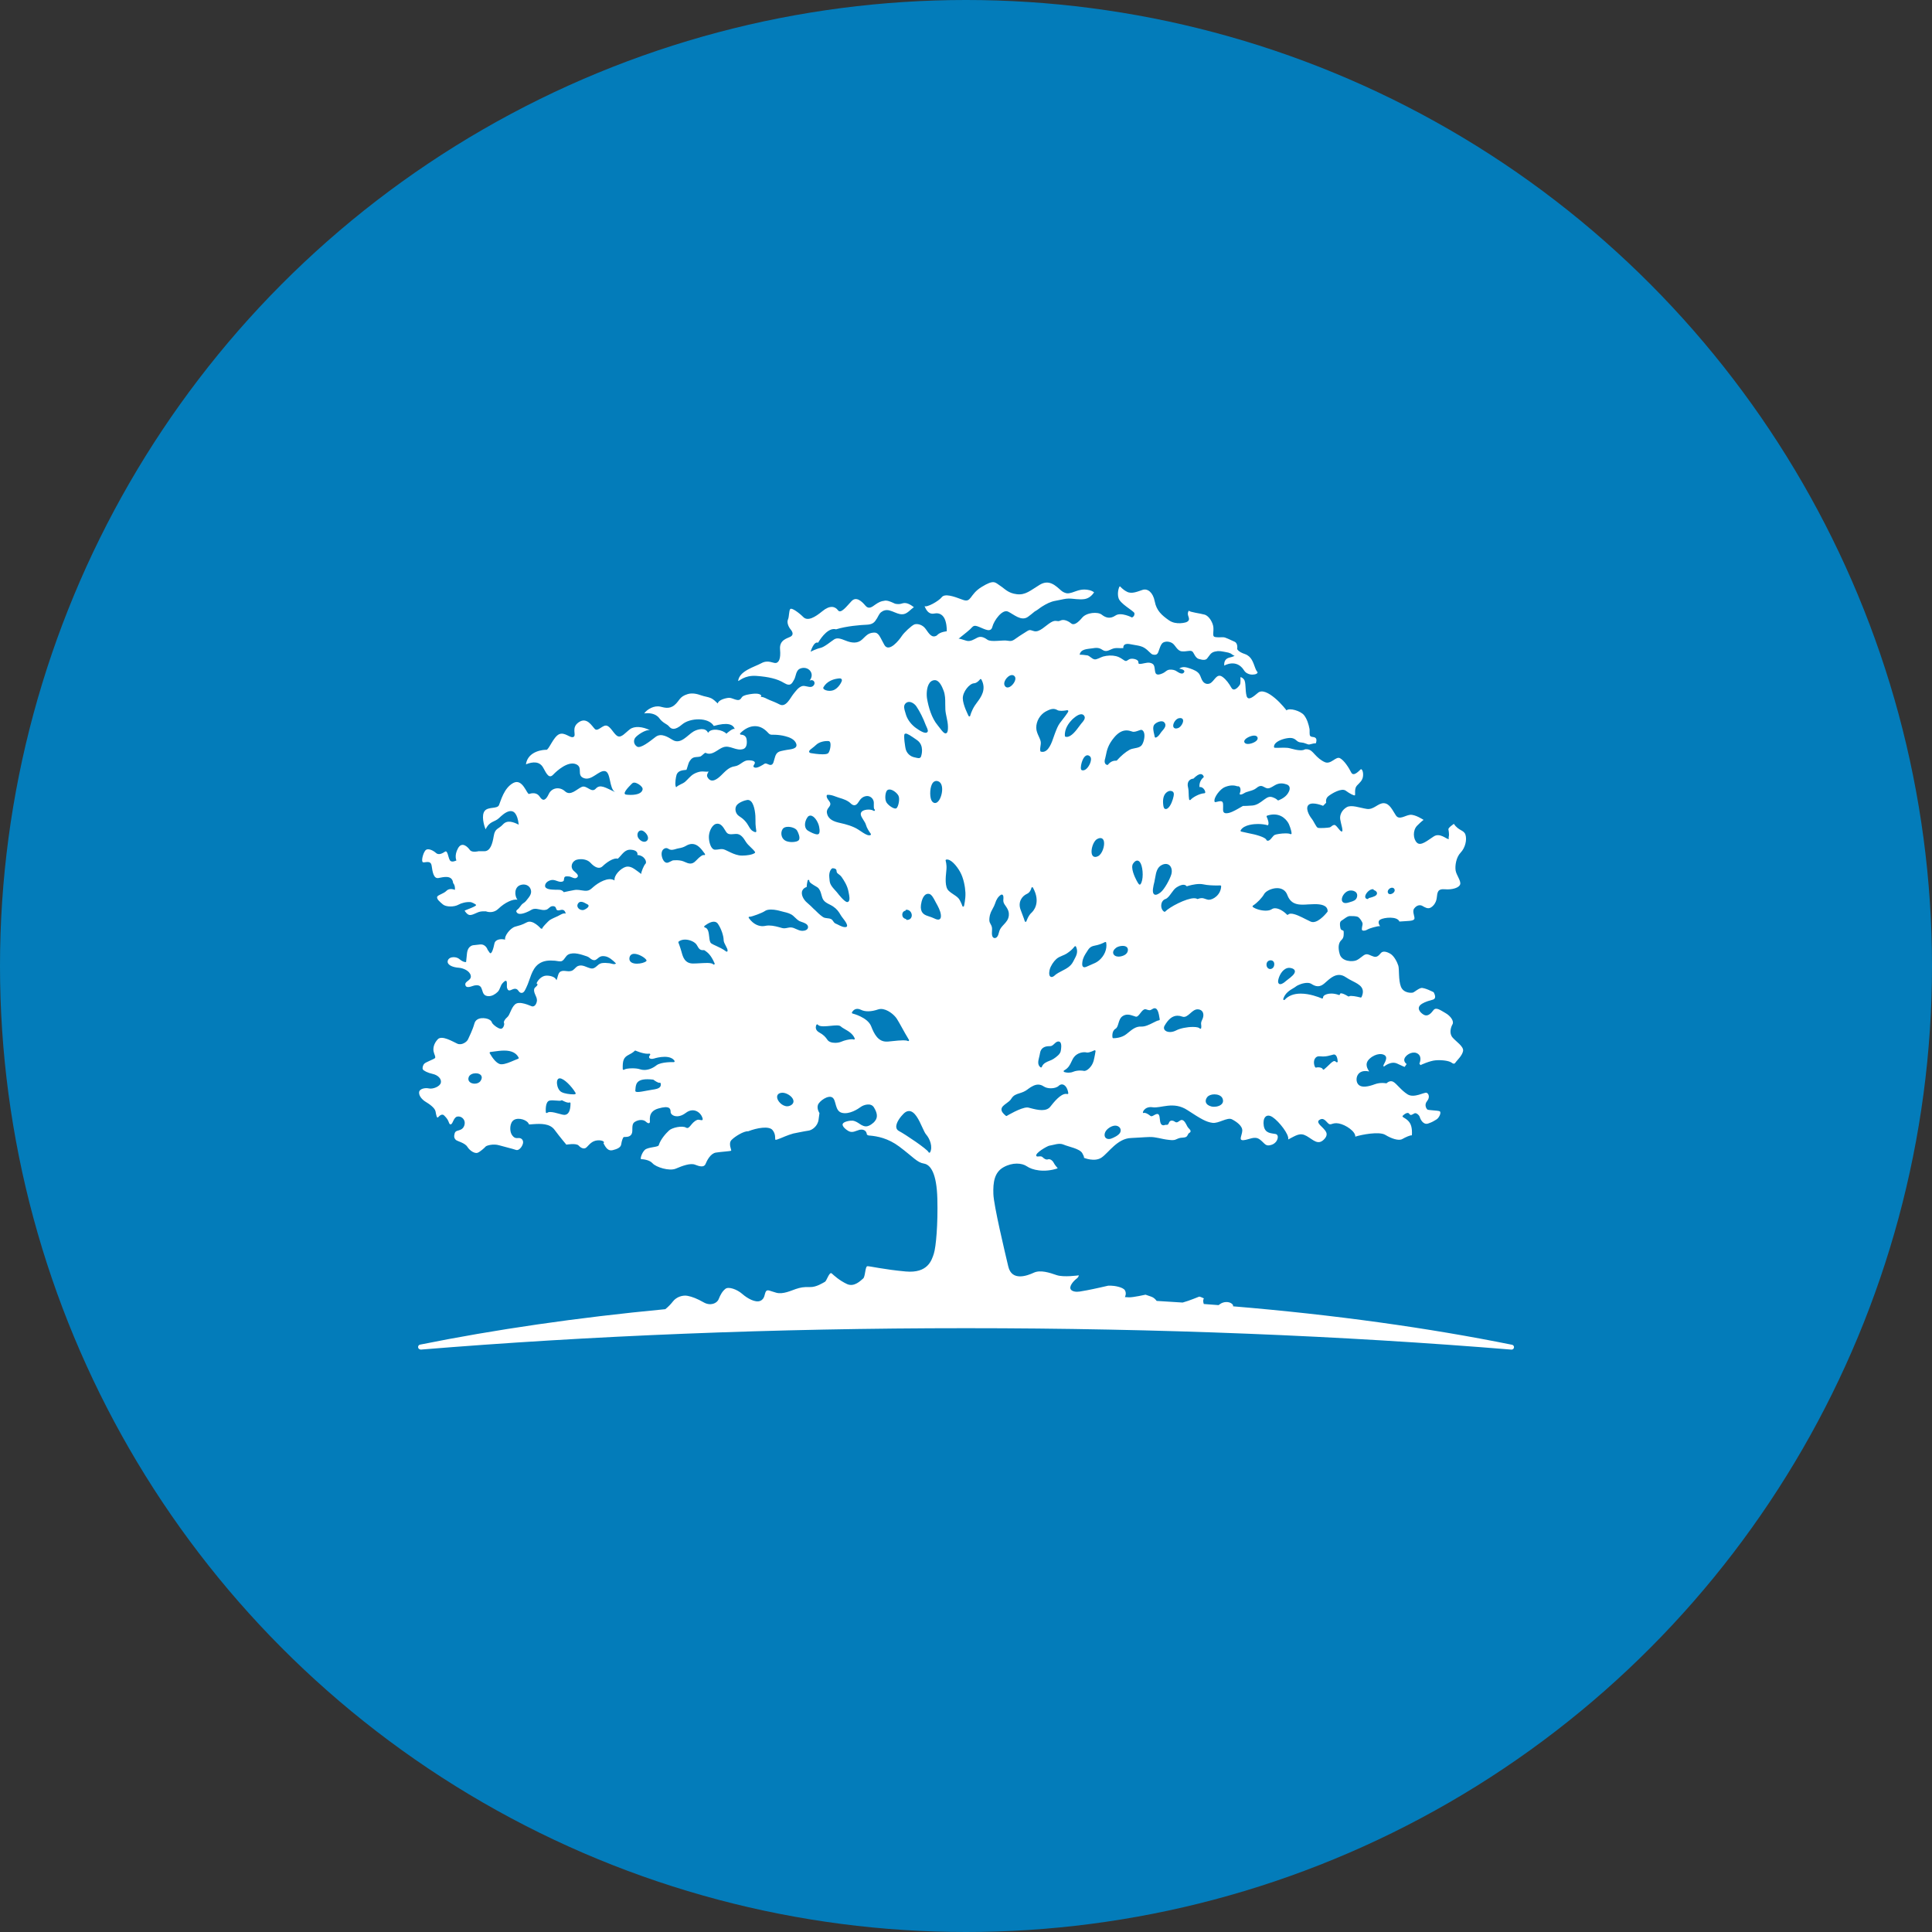 <?xml version="1.0" encoding="UTF-8"?>
<svg xmlns="http://www.w3.org/2000/svg" id="Layer_2" data-name="Layer 2" viewBox="0 0 675.9 675.9">
  <rect x="0" y="0" width="675.9" height="675.9" fill="#333333" stroke="none"/>
  <defs>
    <style>
      .cls-1 {
        fill: #037cba;
      }

      .cls-1, .cls-2 {
        stroke-width: 0px;
      }

      .cls-2 {
        fill: #fff;
      }
    </style>
  </defs>
  <g id="Layer_1-2" data-name="Layer 1">
    <g>
      <circle class="cls-1" cx="337.95" cy="337.95" r="337.95"></circle>
      <path class="cls-2" d="M147.09,472.15s.02,0,.03,0c.03,0,.05,0,.08,0,59.07-4.83,123.41-7.49,190.75-7.49s131.67,2.65,190.74,7.49c.04,0,.08,0,.12.01,0,0,0,0,0,0,.47,0,.86-.38.86-.86,0-.4-.27-.73-.64-.83-.03,0-.06-.01-.09-.02-29.26-5.91-62.15-10.49-97.55-13.44.08-.41-.14-.73-.69-1.08-.84-.54-2.61-.69-3.99.38-.12.1-.26.19-.41.28-1.72-.13-3.44-.27-5.16-.39-.48-1.43.05-1.96.05-1.96,0,0-1.38-.69-1.69-.61-.27.07-3.3,1.4-5.76,2.06-3.01-.2-6.04-.39-9.08-.57-.47-.62-1.07-1.21-1.9-1.49l-2-.69s-4.45,1-5.84.92l-1.38-.08s.69-1.23,0-2.38c-.69-1.15-3.84-1.61-4.84-1.61h-1s-5.3,1.23-7.45,1.61l-2.15.38s-2.38.54-3.38-.54c-1-1.08.92-3.15,1.84-3.84.92-.69.84-1.23.84-1.23,0,0-5.3.77-7.75-.08s-5.68-1.92-7.99-.84c-2.3,1.07-7.68,3.07-8.91-2.15-1.23-5.22-5.07-21.23-5.22-25.37-.15-4.15.38-7.6,3.53-9.37,3.15-1.77,6.45-1.54,8.22-.31,1.77,1.23,5.91,2.3,10.75.69-.15-.31-.92-1-1.38-1.92-.46-.92-1.38-1.46-2-1.23-.61.23-1.31-.15-1.92-.77s-1.83.07-2.15-.38c-.68-.98,3.85-3.52,4.49-3.62,1.62-.24,3.42-1.08,5.03-.38,1.77.77,5.61,1.38,6.53,2.99s.54,1.61.54,1.61c0,0,3.76,1.61,6.22-.08,2.46-1.69,5.53-6.68,10.29-6.83,2.16-.07,4.32-.29,6.48-.35,2.25-.06,4.3.74,6.51.97.99.1,1.87.29,2.8-.15.51-.24,1.03-.45,1.59-.54.57-.1,1.18-.03,1.72-.24.64-.25.65-.72,1.01-1.23.16-.23.48-.31.62-.51.37-.53-.26-1.04-.58-1.39-.41-.43-.57-.86-.85-1.38-.39-.74-1.12-1.93-2.09-1.33-.61.38-1.15,1-1.84.46-.49-.38-1.29-.61-1.8-.13-.35.33-.31.89-.77,1.15-.2.11-.53.03-.76.06-.25.04-.44.17-.72.16-2-.1-.5-4.44-2.41-3.92-.84.23-1.61,1.08-2.15.61-.54-.46-1.69-1.23-2.38-1-.69.23.23-2.46,3.15-2,2.92.46,7.29-2.23,12.21,1,4.91,3.22,6.6,4.15,8.75,4.45,2.15.31,5.22-2.07,6.83-1.23,1.61.84,3.69,2.3,3.61,3.99s-1.46,3.46.46,3.3c1.92-.15,3.84-1.61,5.68-.23,1.84,1.38,1.92,2.61,4.15,1.84,2.23-.77,2.76-3.46,1.38-3.76-1.38-.31-3.69-.08-4.15-2.84-.46-2.76.84-4.53,3.07-3.07,2.23,1.46,5.99,6.22,5.45,7.83,2.84-1.46,4.15-2.53,6.45-1.23,2.3,1.31,3.92,3.3,5.99,1.31,2.07-2,.46-3.23-.08-3.92s-2.69-2.15-1.46-2.99c1.23-.84,1.92-.08,2.99,1.07,1.08,1.15,1.38-.31,3.84.15,2.46.46,5.91,2.84,5.76,4.61,2.15-.69,8.37-1.92,10.52-.61,2.15,1.31,4.68,2.15,5.91,1.46,1.23-.69,2.76-1.38,3.38-1.31.15-2.69-.31-4.15-1.46-5.22-1.15-1.07-2.23-1.15-1.69-1.69.54-.54,1.77-1.38,2.23-.61.46.77,1.08.23,1.77-.15.69-.38,1.77.69,1.92,1.31.15.61,1.15,2.84,2.92,2.23,1.77-.61,1.84-.84,2.84-1.38,1-.54,1.92-2.61,1.15-2.92-.77-.31-3.99-.31-4.3-.61s-1.15-1.61-.08-2.92c1.07-1.31.61-2.61-.15-2.92-.77-.31-4.38,2-6.68.54-2.3-1.46-3.76-3.69-4.99-4.38-1.23-.69-2.38.54-2.38.54,0,0-2-.46-4.07.31-2.07.77-4.76,1.46-5.91-.08-1.15-1.54-.38-5.38,3.92-4.38-.38-.77-1.92-2.61.23-4.53,2.15-1.92,4.76-1.92,5.53-.84.77,1.08-.92,3.07-.77,3.38l.15.31s2.46-2.15,4.68-1.08c2.23,1.08,2.61,1.15,2.61,1.15l.69-1s-1.38-.92-.61-2.23c.77-1.31,3.07-2.46,4.61-1.31,1.54,1.15.46,3.38.46,3.38l.38.54s3.23-1.54,5.37-1.69c2.15-.15,4.61.15,5.53.84.92.69,1.15.23,1.54-.31.38-.54,2.15-2.15,2.46-3.76.31-1.61-2.46-3.3-3.69-4.76-1.23-1.46-.61-3.53,0-4.61s-.69-2.92-2.46-3.92c-1.77-1-3.3-2.23-4.22-1-.92,1.23-2.07,2.38-3.46,1.54-1.38-.84-2.69-2.53-.46-3.84,2.23-1.31,3.92-1.08,4.38-1.84s-.38-2.15-.38-2.15c0,0-3.38-1.77-4.45-1.46-1.08.31-2.15,1.31-2.69,1.54-.54.23-3.38.31-4.3-2-.92-2.3-.54-6.14-.92-7.37-.38-1.23-1.46-3.38-2.76-4.15s-2.61-1.07-3.3-.31c-.69.77-1.31,1.61-2.46,1.31-1.15-.31-2.07-1.07-2.99-.77s-1.92,1.54-3.22,2.07c-1.31.54-4.99.46-5.76-2.15-.77-2.61-.31-4.15.61-4.99.92-.84.77-2,.77-2.84s-.92-.23-1.15-1.31c-.23-1.08-.31-2.23.38-2.61.69-.38,2-1.61,2.92-1.61s2.23,0,2.84.31c.61.31,1.54,1.69,1.61,2.3.08.61-.54,2.07-.08,2.38.46.31,1.38,0,1.84-.31.46-.31,3.38-1.23,4.38-1.15,0,0-1.23-1.54.08-2.3s5.91-1.23,6.68.69c3.22-.23,4.61-.15,5.14-.77.54-.61-.84-2.61,0-3.76.84-1.15,2-1.46,2.92-.92.92.54,1.77,1,2.61.69.84-.31,2.15-1.54,2.38-3.46.23-1.92.23-3.3,2.84-3.07,2.61.23,5.07-.54,5.37-1.77.31-1.23-1.38-3.23-1.61-4.84-.23-1.61.15-4.53,1.77-6.22,1.61-1.69,2.23-4.45,1.69-6.22-.54-1.77-2.38-1.31-4.07-3.84-.77.61-1.61,1.08-1.92,1.84,0,0,.38,1.77.15,2.61-.23.85.38.85-.23.85s-2.92-2.23-4.99-.92c-2.07,1.31-4.53,3.53-5.91,2.23-1.38-1.3-1.54-4.38.08-5.99,1.61-1.61,2.23-2,2.23-2,0,0-2.99-2-4.76-1.77-1.77.23-3.76,1.92-4.91.23-1.15-1.69-2.15-4.22-4.22-4.3-2.07-.08-3.53,2.38-5.99,2-2.46-.38-5.37-1.54-6.99-.61-1.61.92-2.53,2.61-2.3,4.22.23,1.61,1.23,4.3.54,4.3s-1.84-2.38-2.61-2.3c-.77.08-1.07.69-1.54.84-.46.15-3.61.38-4.22.15-.61-.23-1.31-2.15-2.23-3.3-.92-1.15-2.3-3.84-.84-4.84,1.46-1,4.91.46,4.91.46l1.08-1.08s-.38-1.38.77-2.3c1.15-.92,4.61-2.99,6.07-1.92,1.46,1.08,2.99,1.84,3.22,1.61.23-.23-.31-2.3.69-3.38,1-1.07,2-1.77,2.15-3.38.15-1.61-.46-2.61-.84-2.3-.38.31-2.46,2.76-3.3,1.08-.84-1.69-2.46-4.22-3.92-4.99-1.46-.77-3.15,2.3-5.3,1.38-1.39-.6-2.56-1.65-3.57-2.76-.8-.87-1.39-1.62-2.67-1.76-.23-.02-.46-.01-.69.02-.36.23-.87.35-1.52.35-1.22,0-2.66-.4-3.44-.61l-.23-.06c-.61-.17-1.31-.24-2.26-.24-.4,0-.81.01-1.21.03-.65.02-1.3.04-1.93,0-.15,0-.27-.13-.28-.28-.02-.46.16-.9.55-1.31,1.13-1.19,3.74-1.85,5.12-1.85.24,0,.44.02.62.05.78.16,1.15.48,1.52.79.28.24.55.47,1.03.63.16.06.43.09.71.12.47.06.98.12,1.37.32.1.02.19.04.29.08.73.29.89.41,1.64.19.64-.19,1.17-.29,1.83-.33.19-.79.42-1.72-.51-2.07-.5-.19-1.27-.04-1.56-.58-.26-.49-.07-1.78-.18-2.36-.31-1.63-.87-3.48-1.91-4.8-1.15-1.46-5.07-2.69-6.14-1.69,0,0-1.77-2.38-4.07-4.3-2.3-1.92-4.53-2.99-5.91-1.84-1.38,1.15-3.45,3.07-3.99,1.08-.54-2-.15-4.84-.92-5.76-.77-.92-1.23-.77-1.23-.77,0,0,.08,1.92-.08,2.38-.15.46-2.07,3.07-3.07,1.31-.78-1.38-1.82-2.88-3.12-3.81-2.14-1.53-2.86,1.74-4.51,2.33-.9.32-1.76.02-2.33-.72-.58-.73-.72-1.69-1.2-2.48-.64-1.06-2.05-1.63-3.18-2.02-1.32-.46-2.69-.91-3.92,0,.52.06,2.23.43,1.69,1.28-.74,1.16-2.32-.26-3-.59-.76-.36-1.98-.49-2.74-.15-.46.21-.83.59-1.25.84-.57.34-1.7.84-2.38.66-.68-.17-.73-.87-.83-1.49-.12-.77-.11-1.8-.87-2.26-1.22-.73-2.44-.2-3.71,0-.21.03-.92.14-1.09-.03-.14-.15-.06-.7-.22-.93-.51-.72-2.23-.99-3.02-.63-.86.39-.98.99-1.96.33-.89-.6-1.62-1.12-2.71-1.39-1.48-.35-3.04-.26-4.5.12-.82.21-2.3,1.18-3.1.99-.91-.22-1.5-1.07-2.37-1.37-.24-.08-2.75-.35-2.78-.2.31-2.07,2.75-2.02,4.3-2.26,1.37-.21,2.35-.37,3.6.47,1.3.87,2.1.3,3.43-.26,1.4-.59,2.5-.17,3.93-.31-.06-1.64,1.44-1.59,2.65-1.33,1.52.33,3.38.41,4.71,1.23,1.61,1,2.23,2.23,3.07,2.38.84.15,1.46.08,1.84-.92.38-1,.85-2.84,1.69-3.3.84-.46,2.15-.46,3.22.23,1.07.69,1.69,2.69,3.3,2.84,1.61.15,2.61-.38,3.46-.08.84.31,1,2.3,2.53,2.76,1.54.46,2.38.38,2.84-.15.94-1.1,1.19-2.05,2.7-2.43.34-.08.7-.14,1.06-.18.64-.02,1.29.04,2.03.2.56.12,1.14.2,1.7.34.26.11.52.21.78.29.47.28,1.05.85,1.42.75-.3.24-.66.36-1.03.47-.5.14-1.03.24-1.45.45-1,.48-1.28,1.49-1.2,2.58,0,0,4.3-2.59,6.96,1.7.51.82,1.43,1.28,2.37,1.42.56.08,2.27.03,2.36-.78,0-.02-.33-.43-.38-.51-.18-.3-.32-.62-.44-.94-.79-2.1-1.3-4.11-3.64-4.94-.97-.34-1.99-.73-2.62-1.6-.04-.05-.06-.11-.09-.18.18-1-.04-2.19-.95-2.56-1.15-.46-3.07-1.54-3.92-1.54s-2.69.15-3.22-.23c-.54-.38-.08-1.77-.23-3.3s-1.46-3.92-3.07-4.38c-1.61-.46-5.07-.84-5.53-1.38-.77,1.23.08,2.07.08,2.92s-1.08,1.15-1.08,1.15c0,0-3.38,1.08-5.91-.69-2.53-1.77-4.38-3.38-4.99-6.6-.61-3.23-2.53-4.61-4.22-4.07-1.69.54-3.76,1.54-5.45.69-1.69-.84-2.3-1.84-2.53-1.92-.23-.08-1.08,2.23-.46,4.15.61,1.92,4.76,4.15,5.53,5.14.23,1.23-.84,1.61-.84,1.61,0,0-3.84-2-5.76-.69-1.92,1.31-3.46.77-4.84-.31-1.38-1.07-5.3-.77-6.83,1.08-1.54,1.84-2.92,2.76-3.84,2-.92-.77-2.53-1.61-3.76-1-1.23.61-1.46-.46-3.3.61s-4.07,3.69-5.99,3.07-1.38-.54-4.15,1.15c-2.76,1.69-3.07,2.61-4.91,2.23s-5.84.61-7.22-.38c-1.38-1-2.46-1.23-3.53-.69-1.07.54-2.38,1.46-3.76,1.07-1.38-.38-2.46-.84-2.76-.69s2.84-2.23,3.99-3.3c1.15-1.08,1.15-1.69,3.22-.84,2.07.84,4.07,2.07,4.61-.08.54-2.15,3.45-6.22,5.45-5.3,2,.92,4.61,3.53,6.99,1.84.74-.53,1.54-1.19,2.36-1.87.08-.05.15-.1.2-.12.85-.44,1.56-1.11,2.37-1.61,1.52-.94,2.98-1.73,4.75-2.02,1.23-.2,2.43-.54,3.66-.71,1.23-.17,2.41.04,3.64.14.96.08,1.91.12,2.84-.03,1.42-.23,2.54-1.17,3.31-2.35-.87-.72-2.29-.98-3.4-.98-.92,0-1.75.18-2.61.46-1.15.37-2.31.94-3.47.86-.65-.11-1.38-.39-2.07-.99-1.92-1.69-4.15-3.99-7.45-2-3.3,2-4.99,3.69-8.06,3.3-3.07-.38-4.07-1.84-5.84-2.99-1.77-1.15-2.07-2.23-6.45.46-4.38,2.69-3.46,5.68-6.68,4.45-3.22-1.23-6.22-2.23-7.29-.84-1.07,1.38-5.3,3.69-5.99,3.07.69,1.77,1.69,2.99,3.46,2.61,1.77-.38,3.22.54,3.84,2.53.61,2,.46,3.69.46,3.69,0,0-2.38.15-3.46,1.46-1.77,1.08-2.76-.69-3.92-2.3-1.15-1.61-3.07-1.92-3.99-1.54-.92.38-3.53,2.76-4.38,4.07-.84,1.31-4.45,5.91-6.07,3.07-1.61-2.84-1.92-4.45-3.76-4.3-1.84.15-2.38.84-3.99,2.38-1.61,1.54-3.76,1.23-5.68.46s-3.07-1.15-4.15-.46c-1.08.69-3.38,2.69-4.84,2.99-1.46.31-3.38,1.31-3.38,1.31,0,0,1.07-3.76,2.61-3.15,1.38-2.3,3.84-5.38,6.3-4.68,3.61-1.15,8.75-1.54,10.67-1.61,1.92-.08,2.69-.69,3.38-1.84.03-.04.05-.09.08-.14.06-.06.11-.12.15-.18.42-.69.8-1.71,1.46-2.22.85-.66,1.8-.9,2.87-.64.69.17,1.37.47,2.04.74,1.01.41,2,.79,3.12.54,1.3-.29,2.38-1.69,3.45-2.4-1.06-.8-2.44-1.72-3.83-1.38-.38.09-.74.24-1.13.28-.38.04-.81,0-1.19-.03-.49-.05-.87-.3-1.32-.49-.95-.4-2.01-.88-3.05-.59-.77.07-1.75.42-2.97,1.3-1.15.83-2.3,1.77-3.46.38-1.15-1.38-3.15-3.38-4.84-1.61-1.69,1.77-3.76,4.61-4.76,3.22-1-1.38-2.84-1.84-5.45.31-2.61,2.15-5.14,3.61-6.68,2.07-1.54-1.54-3.99-3.3-4.53-2.84-.54.46-.38,2.69-.84,3.69s.15,2.53.92,3.46c.77.92,1.08,1.92,0,2.53-1.08.61-3.99,1.08-3.69,4.45.31,3.38-.46,4.53-1.38,4.76s-2.76-1.23-5.14.08c-2.38,1.31-7.76,2.69-8.14,6.22.31.15,2.15-2.07,6.37-1.77,4.22.31,7.3,1,9.68,2.46s2.84,0,3.53-1.15c.69-1.15.54-3.3,2.22-3.91,2.73-1,5.22,1.75,3.19,4.24,1.67-.71,2.42,1.26.93,2.08-.93.5-2.49-.46-3.51-.16-1.34.4-2.24,1.74-3.09,2.79-1.07,1.32-2.58,4.81-4.81,3.64-1.18-.62-2.39-1.1-3.62-1.59-.93-.37-1.91-1.09-2.97-1.06.06-.09.09-.3.18-.44-.6-1.03-3.01-.65-4.01-.5-.7.1-1.45.27-2.12.56-.85.36-.76.95-1.4,1.33-1,.58-2.62-.68-3.79-.62-1.1.06-3.67.7-3.92,1.98-.67-.63-1.49-1.47-2.33-1.85-1.04-.47-2.32-.58-3.41-.98-1.51-.55-3.2-.93-4.78-.45-2.99.92-2.76,2.3-4.61,3.84-1.84,1.54-3.68.83-4.99.54-2.07-.46-4.53.84-5.61,2.38,1.61-.23,3.99-.08,5.3,1.69,1.31,1.77,2.61,1.92,3.38,2.84s1.92,1.61,4.61-.69c2.69-2.3,9.21-2.61,11.06.54,4.68-1.31,6.83-.69,7.37,1.23-.25-.89-2.8,1.27-2.96,1.49-1.16-1.37-5.37-2.19-6.42-.3-.8-2.03-3.68-1.31-5.1-.47-2.06,1.21-4.44,4.65-7.25,2.96-1.54-.92-3.99-2.61-5.99-1.08-2,1.54-5.3,4.22-6.53,3.38-1.23-.84-1.23-2.23-.61-3.07.61-.85,3.69-3.07,5.22-2.61-2.69-1.38-5.53-1.54-7.06-.38-1.54,1.15-2.92,2.99-4.22,2.46s-2.38-3.22-3.84-3.69-3.15,2.23-4.22,1.15c-1.07-1.07-2.76-4.3-5.61-2.38-2.84,1.92-.69,4.53-1.84,5.14-1.15.61-3.07-1.84-5.07-.92s-3.61,5.53-4.45,5.45c-.84-.08-6.45.31-7.14,5.07,2.46-1,4.84-1.08,6.07,1.23,1.23,2.3,2.07,3.84,3.46,2.38s5.14-4.76,7.91-3.69c2.76,1.07.08,3.92,2.84,4.91,2.76,1,5.22-2.84,7.37-2.46,2.15.38,1.38,6.22,3.61,7.37-3.46-1.61-5.3-2.92-6.83-1.23s-3.15-1.38-4.91-.61c-1.77.77-3.91,3.3-5.84,1.54-1.92-1.77-4.68-1.23-5.68.92-1,2.15-2,2.76-3.15,1-1.15-1.77-2.99-1.23-3.76-1-.77.23-2.23-5.61-5.53-3.84-3.3,1.77-4.38,6.37-4.99,7.76s-3.76.46-4.99,2c-1.23,1.54-.31,4.99.31,6.45,1.46-2.99,3.15-2.46,4.68-3.92,1.54-1.46,5.99-5.76,6.91,2.3-1.84-.92-3.99-1.77-5.53-.08-1.54,1.69-2.76,1.23-3.22,4.07-.46,2.84-1.23,5.3-3.3,5.3h-2.07s-2.23.61-2.99-.46c-.77-1.08-2.77-3.07-4.15-.54-1.38,2.53-.54,4.22-.54,4.22,0,0-1.69.92-2.3-.08-.61-1-.77-3.61-1.69-2.99-.92.61-2.23,1.31-3.15.46-.92-.84-2.92-1.92-3.76-.84-.84,1.07-1.46,3.76-.84,4.07.61.31,2.76-.92,3.07,1.23.31,2.15.69,4.61,2.38,4.3,1.69-.31,4.84-1.23,5.14,1.77.84.92.61,2.38.61,2.38,0,0-1.77-.84-2.92.31-1.15,1.15-3.22,1.46-3.3,2.23-.08.77.92,1.61,2,2.53,1.07.92,3.92,1,5.53.08.97-.55,2.71-1.02,4.26-.87.68.2,1.35.56,1.8.9.62.48-3.72,1.86-3.97,2.1,1.49,2.32,2.42,1.51,4.61.59.29-.12.57-.2.84-.26.66-.13,1.31-.12,1.98-.11,1.43.5,3.07.37,4.38-.89,2.3-2.23,5.22-3.53,6.68-3.15-1.08-1.46-1.15-4.38,1-5.14,1.45-.52,3.1-.05,3.64,1.49.59,1.67-.76,2.89-1.66,4.07-.42.55-1.08.8-1.51,1.28-.4.45-.6.86-1.03,1.32-.48.52-1.25.75-.59,1.51.87,1,3.27-.11,4.17-.54.56-.26,1.04-.66,1.6-.77.75-.14,1.31-.02,2.03.13.79.17,1.65.37,2.45.12.74-.23,1.19-1.05,1.9-1.2.46-.09,1.04-.07,1.33.35.26.38.16.87.67,1.04.55.18,1.2-.22,1.76-.15.66.09,1.05.71,1.11,1.35-.78-.41-2.05.55-2.75.86-.95.43-1.98.85-2.86,1.41-.34.22-3.03,2.92-2.57,3.05l-.54-.15s-2.76-3.23-4.84-2.15c-2.07,1.07-2.38,1-4.15,1.54-1.77.54-3.84,3.38-3.46,4.53-1.46-.38-3.45-.15-3.76,1.38-.31,1.54-1,4.15-1.69,3.15l-.69-1s-.61-2.07-2.69-1.84l-2.07.23s-2.15-.08-2.46,2.92l-.31,2.99s-.84.23-2.3-1c-1.46-1.23-4.3-.84-4.15,1.08.23,1.07,1.84,1.77,3.92,1.92,1.49.11,3.76,1.03,4.15,2.69.43,1.84-2.25,1.92-1.86,3.39.36,1.37,2.36.27,3.16.12,3.97-.75,1.54,3.7,4.98,3.74,1.14.01,2.29-.64,3.16-1.51.88-.89.89-2.12,1.66-2.98,2.17-2.44,1.37.83,1.6,1.59.55,1.84,1.66.27,2.84.31,1.22.04,1.13,1.41,2.23,1.45.93.03,1.37-1.27,1.71-1.95,1.31-2.64,1.73-6.33,4.29-8.18,1.71-1.24,3.68-1.3,5.72-1.13.88.07,1.84.4,2.44.09.95-.49,1.22-1.74,2.21-2.26,1.92-.99,4.7.04,6.6.68.75.25,1.13.89,1.86,1.17,1,.38,1.43-.18,2.13-.73.68-.54,1.23-.63,2.11-.53,1.49.16,2.99,1.5,3.98,2.54-.53.53-1.59,0-2.24-.08-.81-.09-2.01-.19-2.81-.02-1.55.32-2.05,2.16-3.76,1.82-1.45-.29-2.9-1.48-4.48-.83-.69.29-1.14,1.02-1.74,1.43-1.46.98-3.05-.2-4.37.51-.93.5-.96,2.2-1.43,3.05-.39-1.35-2.61-1.72-3.78-1.6-1.35.14-2.69,1.43-3.18,2.68,1.04.59-.66,1.25-.82,1.95-.32,1.44.98,2.58.96,3.98-.01.95-.72,2.54-1.92,2.05-.76-.31-2.12-.88-3.4-1.07h0c-.32-.05-.63-.07-.93-.05-.02,0-.05,0-.07,0-.07,0-.13.01-.19.02-.05,0-.1.01-.15.02-.05.01-.11.02-.16.03-.06.01-.12.03-.17.05-.04.01-.09.03-.13.05-.06.03-.13.06-.19.09-.03.02-.07.03-.1.05-.09.05-.18.12-.26.19-1.38,1.23-1.77,3.69-2.69,4.45s-1.38,1.69-1.15,2.07c.23.38-.23,2.15-1.23,2s-2.3-1.23-2.76-1.77c-.46-.54-.15-.85-1.23-1.46-1.08-.61-4.45-1.07-5.14,1.38-.69,2.46-1.84,4.61-2.23,5.53-.38.92-2.23,2.23-3.76,1.54-1.54-.69-5.38-3.07-6.83-1.54-1.46,1.54-1.69,3.22-1.46,4.3.23,1.07.84,1.92.46,2.3-.38.38-3.15,1.38-3.69,1.92-.54.54-.77,1.54-.54,2,.23.46,1.69,1.23,3.46,1.61,1.77.38,3.15,1.69,2.84,3.07-.31,1.38-2.84,2.3-4.15,2-1.31-.31-3.38.08-3.46,1.38-.08,1.31,1.15,2.61,2.3,3.3,1.15.69,3.22,2.07,3.46,3.38.23,1.31.46,2.53.92,2,.46-.54,1.38-1.31,2.07-.61.69.69,1.15,1.23,1.46,1.92.31.69.38,1.38,1,1.15.61-.23.92-2.53,2.23-2.69s2.23.77,2.46,1.69-.15,2.3-1.23,2.84c-1.07.54-1.92.31-2.23,1.38-.31,1.08-.15,1.69.38,2.23.54.54,3.15,1,4.07,2.46.92,1.46,2.69,2.46,3.61,2.07.92-.38,2.46-1.77,2.76-2.15s2.69-1.08,4.76-.46c2.07.61,4.53,1.15,5.84,1.61s2.61-1.77,2.53-2.76c-.08-1-.84-1.46-1.69-1.38-.84.08-1.54,0-2.3-1.23-.77-1.23-.77-4.22.84-5.14,1.61-.92,4.68,0,5.22,1.61.21-.01.44-.03.67-.04.27-.02.55-.04.83-.06,2.57-.18,5.75-.28,7.41,1.95,2,2.69,4.15,5.22,4.15,5.22,0,0,3.45-.61,4.3.31.84.92,1.77,1.23,2.46.85.69-.38,1.61-2.07,3.38-2.53,1.77-.46,3.61.23,2.84.84.84,1.69,1.69,2.84,3.23,2.46,1.54-.38,2.84-.92,2.99-2.07.15-1.15.61-2.46.92-2.53.31-.08,2,.23,2.69-1,.69-1.23-.31-3.38,1.15-4.3,1.46-.92,3.07-.77,3.76-.15.69.61,1.15.84,1.46.38.31-.46-1-3.76,3-4.91,3.99-1.15,4.3.08,4.3,1.23s2.38,2.53,5.3.31,5.53.08,5.91,2.07c.15,1-1.17.07-1.92.38-2.23.92-2.61,3.46-3.92,2.69s-4.84,0-5.91,1c-1.07,1-2.92,2.99-3.61,5.14-.08.77-3.84.61-4.91,1.69-1.08,1.07-1.69,3.22-1.23,3.22s2.84.15,3.99,1.46c1.15,1.31,5.84,2.84,8.14,1.84,2.3-1,5.14-2,6.68-1.38,1.54.61,3.15,1.07,3.69-.23.54-1.31,1.77-3.69,3.61-3.99,1.84-.31,5.22-.46,5.37-.69.15-.23-1.07-2.46.08-3.69,1.15-1.23,4.38-3.22,5.84-3.07,3.15-1.23,7.3-1.92,8.52-.46,1.23,1.46.84,2.99,1,3.38.15.38,3.38-1.23,4.84-1.69l1.46-.46s4.07-.84,5.3-1c1.23-.15,3.23-1.54,3.53-3.84l.31-2.3s-1-1.46-.54-2.84c.46-1.38,3.61-3.61,5.07-2.61,1.46,1,.77,4.76,3.38,5.37,2.61.61,5.6-1.38,6.53-2.07.92-.69,3.53-1.61,4.61.15,1.08,1.77,1.5,3.39.38,4.76-.11.13-.23.28-.36.43,0,0-.02.02-.03.03-.67.59-1.4,1.18-2.31,1.38-.96.2-1.87-.28-2.64-.81-.74-.51-1.6-1.06-2.52-1.14-.85-.08-3.09.3-3.43,1.12-.38.91,1.44,2.22,2.08,2.55,1.35.69,2.46-.11,3.75-.46.1-.03.2-.05.3-.06.81-.12,1.69.12,2.09.88.06.12.11.27.16.42-.02.34.15.59.57.69.16.06.32.08.5.07,2.6.23,6.38.89,10.35,3.87,4.9,3.68,6.21,5.55,8.59,5.93,2.38.38,4.48,3.47,4.71,12.3.23,8.83-.46,16.85-1.23,19.23-.77,2.38-2.15,6.91-9.83,6.22-7.68-.69-12.67-1.92-13.44-1.84-.77.08-.69,3.69-1.46,4.3-.77.61-3.07,3.15-5.68,1.92-2.61-1.23-4.45-2.92-5.3-3.69-.84-.77-1.77,2.61-2.38,2.92s-2.99,1.92-5.22,1.84-3.38.15-4.99.69-4.45,1.92-6.76,1.31c-2.3-.61-3.15-1.31-3.69-.46s-.31,2.61-2,3.3c-1.69.69-4.45-.84-6.3-2.46-1.84-1.61-4.76-2.61-5.84-1.77-1.08.84-1.77,2.07-2.38,3.61-.61,1.54-2.92,2.46-5.22,1.15-2.3-1.31-4.07-2-5.68-2.3-1.61-.31-3.84.31-5.14,2-.65.85-1.62,1.87-2.63,2.67-30.92,2.94-59.77,7.15-85.75,12.39-.03,0-.07.01-.1.02-.37.1-.64.43-.64.83,0,.47.38.86.86.86ZM485.91,311.07c.62-.64,1.54-.69,1.9-.06.14.26.16.56.03.84-.19.43-.68.81-1.2.93-.11.02-.21.04-.31.04h0c-.5,0-.82-.32-.84-.83,0-.31.14-.63.42-.92ZM477.6,313.7c0-.94,1.36-2.63,2.7-2.63.16,0,.3.13.3.3,0,.01,0,.02,0,.03.84.18,1.61,1.04.8,1.81-.45.44-1.97.87-2.62.98,0,.01,0,.02,0,.03,0,.17-.13.3-.3.3-.28,0-.5-.08-.65-.23-.15-.14-.23-.35-.23-.59h0ZM472.21,311.54c.97-.1,1.87.2,2.3.78.22.29.43.79.22,1.53-.32,1.13-1.34,1.42-2.23,1.68-.19.05-.38.11-.56.17-.45.15-.84.23-1.18.23-.8,0-1.29-.44-1.33-1.17-.06-1.27,1.27-3.05,2.78-3.21ZM382.54,371.29c-.45,1.73-2.25,3.55-3.35,3.35-.28-.05-.74-.12-1.32-.12-.63,0-1.56.08-2.46.45-.48.2-1.01.3-1.58.3-.85,0-1.5-.23-1.52-.24-.11-.04-.19-.14-.2-.26,0-.12.05-.23.16-.29,1.52-.82,2.06-1.96,2.57-3.06.28-.59.54-1.14.93-1.64,1.21-1.53,3.29-1.85,4.38-1.58.07.02.16.03.26.03.92,0,2.41-.76,2.43-.77.1-.05.22-.04.31.02.09.07.14.18.12.29,0,.02-.3,1.92-.71,3.51ZM369,341.25c-.43.37-.79.55-1.1.55-.23,0-.43-.1-.58-.29-.51-.66-.11-2.2-.07-2.37.32-1.19,1.29-2.71,2.3-3.63.61-.55,1.37-.87,2.11-1.18.53-.22,1.04-.43,1.49-.72,1.19-.77,2.1-1.58,2.78-2.48.06-.08.17-.13.27-.12.1.01.2.08.24.17.83,1.83.14,3.12-.67,4.61-.12.23-.25.46-.37.7-.83,1.61-2.35,2.39-3.81,3.14-.89.46-1.82.93-2.59,1.59ZM371.09,367.73c-.21,1.04-1.35,1.93-2.55,2.73-.41.27-.89.46-1.39.66-1.08.43-2.2.88-2.68,2.14-.03.09-.11.16-.2.18-.03,0-.05.01-.08.01-.07,0-.13-.02-.18-.06-1.13-.87-.81-2.2-.46-3.6.11-.44.22-.89.29-1.35.25-1.6,1.36-2.44,3.21-2.44.09,0,.19,0,.28,0h0c.65,0,1.07-.4,1.52-.83.41-.39.84-.79,1.4-.82.29.02.53.1.69.3.55.67.29,2.37.15,3.07ZM384.41,336.06c-.75.63-1.68,1.02-2.58,1.39-.44.18-.85.35-1.25.55-.53.27-.89.39-1.18.39h0c-.29,0-.47-.13-.56-.24-.24-.27-.29-.74-.18-1.6.19-1.47.87-2.51,1.59-3.61.11-.17.22-.34.33-.52.8-1.25,1.57-1.42,2.64-1.65.18-.04.38-.08.59-.13.91-.22,1.86-.59,2.76-1.06.08-.04.19-.05.27,0,.09.04.15.12.16.22.38,2.22-.61,4.62-2.6,6.28ZM391.87,396.23c-.48.98-2.38,1.86-3.17,2.12-.28.09-.54.13-.79.13-.56,0-1.01-.22-1.27-.63-.3-.48-.28-1.16.05-1.85.52-1.08,2.07-2.11,3.32-2.2.76-.06,1.48.28,1.83.84.29.47.31,1.04.04,1.6ZM420.56,356.79c-.44.85-.39,1.27-.33,1.76.04.3.08.65,0,1.1-.02.12-.11.22-.22.24-.12.03-.24-.02-.31-.11-.18-.25-.9-.51-2.37-.51-2.05,0-4.5.5-5.81,1.19-.73.38-1.49.59-2.21.59-.9,0-1.63-.33-1.95-.87-.23-.39-.21-.86.04-1.31,1.38-2.41,2.82-3.53,4.56-3.53.54,0,1.09.11,1.7.33.97.35,1.85-.37,2.76-1.18.77-.68,1.56-1.38,2.51-1.38,1.03,0,1.53.47,1.77.87.44.72.38,1.79-.15,2.81ZM427.61,386.01c-.58.88-1.92,1.19-2.89,1.19-.31,0-.61-.03-.86-.09-1.03-.24-1.73-.75-1.97-1.42-.14-.4-.18-1.06.46-1.88.46-.59,1.42-.96,2.51-.96s2.39.38,2.84,1.45c.34.8.14,1.37-.09,1.71ZM445.77,337.66c-.15.93-.83,1.35-1.4,1.35s-1.25-.47-1.29-1.49c-.02-.57.21-.94.41-1.14.53-.55,1.53-.57,2-.01.19.22.39.63.28,1.3ZM447.32,344.02c-.23-.3-.25-.8-.05-1.53.5-1.88,1.9-3.9,3.76-3.9.21,0,.43.03.64.08.8.19,1.23.52,1.33.99.21.99-1.27,2.12-2.46,3.02-.31.24-.59.45-.75.59-.26.24-1.17,1.03-1.89,1.03-.32,0-.5-.15-.6-.28ZM467.7,371.65c-.07,0-.16-.03-.22-.09-.24-.24-.45-.35-.66-.35-.5,0-1.12.6-1.91,1.37-.49.47-1.04,1.01-1.71,1.56-.05.04-.12.07-.19.07-.04,0-.07,0-.11-.02-.1-.04-.17-.13-.19-.23-.03-.2-.65-.57-1.52-.57-.26,0-.51.04-.75.1-.13.04-.27-.02-.34-.14-.44-.76-.62-2.06-.1-2.96.38-.65,1.01-.95,1.89-.84.32.04.64.06.96.06,1.2,0,2.21-.28,3.02-.51.21-.06.41-.11.59-.16.08-.02.16-.03.23-.03,1.08,0,1.25,1.86,1.28,2.34.01.03.02.06.02.1,0,.17-.12.31-.3.3ZM468.46,341.07c.8,0,1.61.28,2.4.83.76.52,1.57.93,2.36,1.34,2.35,1.2,4.56,2.32,3.12,5.56-.06.13-.21.21-.35.17-.02,0-2.06-.55-3.28-.55-.53,0-.65.11-.67.12-.1.1-.25.11-.37.04-1.17-.71-2.01-1.07-2.49-1.07-.26,0-.36.09-.41.34-.02.09-.07.16-.15.21-.08.04-.17.05-.25.02-.86-.32-1.76-.49-2.62-.49-1.15,0-2.16.31-2.64.81-.18.19-.27.4-.25.61,0,.1-.04.2-.13.26-.09.06-.19.07-.29.03-1.19-.51-4.29-1.69-7.38-1.69-2.42,0-4.3.72-5.61,2.15-.06.06-.14.1-.22.1-.05,0-.1-.01-.15-.04-.12-.07-.18-.21-.14-.35.63-2.04,2.25-3.01,3.44-3.71.36-.22.68-.4.9-.58.77-.63,2.62-1.33,4.05-1.33.59,0,1.06.12,1.42.34.64.41,1.42.84,2.3.84.77,0,1.52-.32,2.28-.99.17-.15.34-.3.51-.45,1.33-1.18,2.83-2.52,4.6-2.52ZM455.72,316.49h0c.65,0,1.35-.04,1.94-.09.92-.06,1.65-.09,2.27-.09,1.95,0,4.54.26,4.54,2.48,0,.07-.02.13-.06.18-.11.15-2.77,3.62-5.06,3.62h0c-.29,0-.57-.06-.82-.17-.49-.21-1.1-.52-1.74-.85-1.69-.86-3.79-1.93-5.16-1.93-.44,0-.76.11-.98.33-.06.06-.14.09-.21.09-.08,0-.16-.03-.21-.09-1.05-1.1-2.75-2.22-4.16-2.22-.44,0-.82.11-1.13.32-.52.35-1.24.52-2.15.52-1.77,0-3.71-.67-4.48-1.28-.08-.06-.12-.15-.11-.25s.06-.18.14-.24c1.45-.92,3.18-2.71,3.93-4.07.53-.96,2.58-2.04,4.53-2.04,1.72,0,2.99.85,3.56,2.38,1.11,2.99,3.24,3.4,5.37,3.4ZM451.86,291.52c0,.11-.05.22-.15.28-.1.06-.22.05-.32-.01-.11-.07-.48-.24-1.61-.24-1.51,0-3.34.3-3.85.55-.31.15-.63.55-.94.93-.46.56-.89,1.09-1.44,1.09-.12,0-.23-.03-.34-.08-.08-.04-.14-.1-.16-.19-.29-.96-3.9-1.94-6.11-2.33-.02,0-1.15-.23-2.71-.6-.09-.02-.17-.09-.2-.17-.04-.09-.03-.19.01-.27,1.16-2.05,4.91-2.21,6.03-2.21,1.28,0,2.51.16,3.5.46.56-.6-.12-2.36-.43-2.97-.04-.08-.04-.17,0-.25.03-.08.1-.14.18-.17.82-.27,1.62-.4,2.37-.4,3.75,0,5.23,3.37,5.24,3.41.03.08.84,1.93.92,3.16ZM435.37,259.04c.42-.87,2.27-1.7,3.4-1.7.82,0,1.09.41,1.17.66.07.2.09.53-.17.9-.56.78-2.14,1.37-3.18,1.37-.49,0-.85-.12-1.08-.35,0,0-.05-.06-.06-.07-.19-.23-.21-.52-.07-.82ZM428.52,275.35c1.64-.66,3.06-.74,4.37-.26.34-.09.67.04.87.34.31.47.31,1.31,0,2.03-.08.18-.09.32-.05.4.04.06.16.1.32.1.33,0,.76-.16,1.15-.42.52-.35,1.18-.54,1.88-.74.88-.25,1.78-.51,2.5-1.11.61-.51,1.09-.73,1.56-.73.44,0,.8.2,1.22.42.12.06.24.13.38.2.3.15.57.22.84.22.58,0,1.23-.34,2.23-.96.84-.52,1.63-.77,2.46-.77.72,0,1.39.19,1.9.36.66.22.9.65.99.97.24.88-.36,1.98-1,2.72-1.08,1.24-2.82,1.85-2.89,1.88-.12.04-.26,0-.34-.1,0,0-.43-.54-1.58-.94-1.06-.38-1.76-.21-3.08.78l-.23.17c-1.14.86-2.33,1.76-3.88,1.9-1.38.13-2.94.15-3.31.15l-1.5.86c-1.49.85-3.05,1.69-4.26,1.69-.06,0-.11,0-.17,0-1.07-.07-1.04-.89-1.01-1.83.01-.41.03-.88-.01-1.43-.07-.84-.47-.96-.9-.96-.37,0-.79.11-1.21.21-.18.05-.36.09-.53.12-.15.03-.31-.07-.35-.22-.33-1.42,1.99-4.4,3.62-5.05ZM415.96,273.16c.36-.45.92-.72,1.55-.76,1.09-1.08,1.9-1.58,2.54-1.58.34,0,.8.15,1.06.84.05.13,0,.27-.11.34-.07.05-1.55,1.15-1.38,3.35.08-.01.16-.02.24-.02.99,0,1.79,1.14,1.79,1.88,0,.16-.12.29-.28.3-1.93.13-4.23,1.55-4.84,2.29-.06.07-.14.11-.23.11-.03,0-.05,0-.08-.01-.11-.03-.2-.13-.22-.24-.12-.78-.13-1.4-.15-2-.02-.73-.03-1.43-.25-2.36-.25-1.09.05-1.76.35-2.13ZM415.15,310.08c.65-.21,2.67-.82,4.51-.82.5,0,.95.04,1.34.13,1.41.32,3.33.39,4.7.39.72,0,1.2-.02,1.2-.02.09,0,.17.03.23.09.06.06.09.14.09.22-.15,3.09-2.88,4.71-4.3,4.71-.11,0-.22,0-.31-.03-.34-.06-.64-.17-.93-.27-.41-.14-.8-.28-1.27-.28-.41,0-.86.1-1.36.3-.09.04-.19.03-.27-.03-.23-.15-.57-.23-1.02-.23-2.74,0-8.54,3.03-10.11,4.66-.06.06-.14.09-.22.09-.05,0-.1-.01-.15-.04-.71-.42-1.12-1.39-1.01-2.41.1-.99.64-1.74,1.44-2.01.78-.26,1.44-1.18,2.09-2.08.55-.77,1.13-1.57,1.81-2,1.72-1.08,2.9-1.19,3.56-.4ZM412.43,251.26c.83-.17,1.37.1,1.47.7.15.87-.81,2.41-1.72,2.74-.3.11-.56.16-.79.16,0,0-.07,0-.07,0-.52-.03-.85-.36-.88-.88-.07-.98.9-2.5,1.99-2.72ZM409.85,276.74c1.01.28.83,1.22.72,1.84-.2,1.06-.96,3.45-2.08,4.22-.06.04-.11.07-.17.11-.17.09-.32.13-.47.13-.69,0-.81-.86-.87-1.27-.26-1.88,0-3.29.78-4.21.59-.69,1.39-1.01,2.09-.81ZM403.69,253.71c.4-.7,1.68-1.37,2.63-1.37.42,0,.76.13.99.37,1,1.05-.04,2.23-.66,2.94-.14.16-.27.31-.37.44-.09.12-.18.26-.28.39-.42.61-.9,1.31-1.63,1.55-.03,0-.06.01-.09.01-.05,0-.11-.01-.16-.04-.07-.05-.12-.12-.14-.21-.04-.24-.11-.52-.18-.84-.26-1.08-.57-2.41-.1-3.25ZM403.89,308.3c.1-.42.18-.86.26-1.33.29-1.68.62-3.59,2.4-4.41,1.19-.55,2.25-.36,2.87.47.53.71.67,1.82.35,2.9-.49,1.67-2.4,5.21-3.75,6.26-.73.56-1.3.84-1.73.84-.28,0-.52-.11-.68-.32-.57-.73-.19-2.49.29-4.39ZM400.98,353.13c.55.18.88.29,1.16.29.3,0,.59-.12,1.18-.5.21-.13.42-.2.63-.2,1.01,0,1.42,1.49,1.78,3.89.01.08,0,.16-.06.22-.05.06-.12.11-.2.12-.51.06-1.27.44-2.06.85-1.31.66-2.8,1.41-4.19,1.34-1.8-.09-3.07.94-4.55,2.15-.2.17-.41.33-.62.5-1.69,1.35-4.05,1.42-4.51,1.42h-.05c-.14,0-.26-.11-.29-.25-.02-.09-.37-2.22,1.09-3.08.53-.31.76-1.07.99-1.86.27-.9.57-1.92,1.41-2.5.55-.38,1.14-.56,1.79-.56.77,0,1.53.26,2.27.51.19.06.37.13.56.19.57.18,1.12-.53,1.66-1.24.53-.69,1.04-1.35,1.7-1.35.1,0,.2.02.3.05ZM390.49,331.56c.5-.38,1.46-.65,2.28-.65.66,0,1.17.17,1.48.49.24.25.36.57.34.97-.04,1.12-1.01,1.95-2.61,2.24-.21.04-.43.06-.63.06h0c-.94,0-1.65-.4-1.87-1.05-.22-.66.14-1.41,1-2.06ZM396.42,302.11c.48-.7.95-1.04,1.43-1.04.34,0,.82.18,1.23,1.03.88,1.84.98,5.91-.1,7.26-.06.07-.15.12-.25.12-.14,0-.35,0-1.14-1.5-.53-1.01-2.18-4.4-1.18-5.86ZM386.62,265.42c.11-.38.19-.79.28-1.23.32-1.61.72-3.62,2.88-6.19,1.39-1.66,2.8-2.47,4.31-2.47.77,0,1.4.21,1.91.37l.18.06c.58.18,1.45-.11,2.09-.35.57-.22.99-.36,1.27-.21.44.24.72.75.81,1.46.17,1.36-.4,3.38-1.14,4.07-.56.52-1.36.68-2.21.84-.65.13-1.32.26-1.86.56-1.38.76-2.97,2.1-4.39,3.69-.06.07-.16.1-.24.1-1.81-.12-2.83,1.34-2.84,1.36-.06.08-.15.13-.25.13,0,0-.01,0-.02,0-.04,0-.45-.04-.72-.43-.28-.4-.3-.99-.07-1.77ZM383.79,293.56c1.23-.7,2.13-.37,2.4.74.37,1.57-.58,4.5-2.04,5.23-.36.18-.69.27-.98.27h0c-.6,0-1.03-.38-1.21-1.06-.39-1.49.49-4.41,1.83-5.18ZM380.44,264.23c.3,0,.6.13.89.39.65.61.25,1.87.05,2.38-.48,1.21-1.46,2.51-2.51,2.51h0c-.12,0-.25-.02-.37-.06-.23-.07-.51-.32-.31-1.59.23-1.46,1.01-3.63,2.25-3.63ZM374.96,251.86c.2-.2,1.99-1.99,3.32-1.99.52,0,.91.27,1.14.77.35.79-.45,1.71-.98,2.31-.08.09-.16.18-.21.25-.17.21-.38.49-.61.81-1.11,1.51-2.79,3.79-4.42,3.79h0c-.15,0-.29-.02-.43-.05-.12-.03-.21-.14-.22-.26-.22-2.52,1.42-4.6,2.42-5.62ZM365.92,248.88c1.85-1.01,2.86-1.12,4.04-.44.28.16.74.24,1.35.24.98,0,2.01-.22,2.02-.22.13-.03.31.05.37.17.12.24.18.36-2.45,3.74-.21.27-.36.47-.43.55-.74,1.01-1.21,2.25-1.67,3.45l-.21.56c-.09.23-.19.52-.3.85-.67,1.97-1.78,5.26-3.92,5.26-.18,0-.37-.02-.55-.07-.11-.03-.2-.12-.22-.24-.11-.68-.02-1.25.07-1.79.1-.63.2-1.23-.05-1.96-.15-.46-.36-.91-.56-1.35-.43-.94-.87-1.91-.88-3.03-.03-2.3,1.33-4.61,3.39-5.74ZM359.24,312.74c1.33-.61,1.58-2.08,1.59-2.1.02-.13.12-.23.24-.25.13-.02.25.04.31.15,2.92,5.33.04,8.3-.57,8.83-1.06.94-1.73,2.92-1.73,2.94-.04.12-.16.2-.28.2h0c-.13,0-.24-.09-.28-.21,0-.01-.39-1.28-1.43-3.93-1.07-2.71.37-4.83,2.16-5.65ZM359.54,381.07c1.46-1.11,2.63-1.63,3.66-1.63.68,0,1.3.21,1.98.66.6.4,1.49.63,2.47.63,1.15,0,2.18-.32,2.74-.86.35-.33.72-.5,1.12-.5,1.05,0,1.97,1.25,2.21,2.99.01.03.02.07.02.11,0,.15-.12.27-.27.27h-.01s-.05,0-.07,0c-.15-.04-.31-.06-.47-.06-1.96,0-4.34,3.04-5.49,4.5-.62.79-1.61,1.18-2.96,1.18s-2.89-.4-4.09-.72c-.21-.05-.4-.11-.58-.15-.12-.03-.27-.05-.43-.05-2.27,0-7.1,2.92-7.15,2.95-.04.03-.09.04-.14.04-.06,0-.12-.02-.17-.06-1.08-.86-1.57-1.58-1.55-2.27.02-.87.84-1.46,1.7-2.09.65-.47,1.33-.96,1.71-1.59.77-1.28,1.75-1.59,2.9-1.95.86-.27,1.83-.58,2.87-1.38ZM351.81,237.71c.5-.77,1.38-1.54,2.23-1.54.38,0,.71.16.96.47.33.42.31,1.06-.05,1.82-.49,1.01-1.54,2.05-2.45,2.05-.33,0-.61-.13-.83-.38-.09-.11-.17-.24-.24-.38-.24-.54-.1-1.28.38-2.02ZM346.38,319.98c.18-.76.56-1.45.93-2.13.31-.57.63-1.16.82-1.77.43-1.41,1.08-2.39,1.98-3,.26-.18.54-.15.71.04.26.28.26.86.19,1.72,0,.08-.01.13-.01.16,0,.78.32,1.24.74,1.84.12.18.25.36.38.56.58.91.92,1.7.82,2.82-.12,1.47-.97,2.39-1.8,3.27-.61.66-1.18,1.28-1.48,2.11-.07.2-.13.42-.19.64-.12.46-.25.94-.51,1.34-.24.38-.6.6-.96.6-.44,0-.78-.32-.9-.87-.12-.53-.09-1.06-.06-1.58.04-.69.07-1.35-.24-1.97-.08-.15-.15-.29-.22-.42-.24-.42-.46-.82-.47-1.47,0-.76.15-1.51.24-1.89ZM168.12,378.15c-.4.61-1.18.97-2.08.97-.16,0-.32-.01-.47-.04-.69-.1-1.25-.43-1.52-.9-.16-.28-.31-.74-.07-1.37.34-.92,1.48-1.33,2.46-1.33s1.66.34,1.96.9c.18.34.29.93-.27,1.76ZM181.27,370.4c-.4.14-.91.36-1.45.59-1.39.6-3.11,1.34-4.35,1.34-.07,0-.13,0-.19,0-1.49-.1-2.97-2.15-3.95-3.85-.05-.09-.05-.19,0-.29.05-.09.13-.15.24-.16.4-.04.84-.1,1.31-.17,1.09-.15,2.32-.32,3.52-.32,2.54,0,4.19.8,5.04,2.45.04.08.04.17.01.25-.03.08-.1.14-.18.17ZM197.39,390.03c-.19,0-.4-.03-.62-.08-.33-.08-.72-.18-1.13-.3-1.05-.29-2.24-.62-3.15-.62-.48,0-.83.1-1.03.28-.08.08-.2.1-.31.06-.11-.04-.18-.14-.19-.25-.03-.38-.29-3.72,1.3-4.08.6-.14,1.53-.08,2.38-.01.39.03.77.07,1.08.07.46,0,.58-.08.6-.1.1-.1.25-.11.36-.05.39.23,1.55.81,2.2.81.14,0,.21-.03.25-.05.09-.06.21-.06.3,0,.1.05.16.15.16.26,0,2.7-.74,4.07-2.2,4.07ZM201.19,382.8c-.13.04-.35.05-.66.05-1.08,0-3.08-.22-4.15-.83-.91-.52-1.42-1.82-1.52-2.88-.07-.79.07-1.4.4-1.69.15-.13.34-.2.57-.2,1.42,0,4.14,2.74,5.53,5.1.05.08.05.18.02.26-.03.09-.11.15-.2.18ZM340.74,239.05c1.14-.06,2.09-1.35,2.1-1.37.06-.08.16-.13.26-.12.1,0,.19.07.24.16,1.86,3.49-.13,6.16-1.58,8.1-.29.38-.55.74-.76,1.07-1.19,1.88-1.58,3.52-1.58,3.53-.03.12-.13.21-.25.23-.01,0-.03,0-.04,0-.11,0-.21-.06-.26-.16-.08-.16-2.04-3.91-2.04-6.22s2.37-5.14,3.91-5.22ZM335.88,305.02c1.23,2.17,1.78,5.28,1.87,7.28.1,2.15-.48,4.56-.5,4.66-.03.13-.15.23-.29.23-.11.02-.26-.09-.29-.23,0-.01-.16-.64-.91-2.06-.44-.84-1.2-1.34-2.09-1.93-.6-.4-1.23-.81-1.82-1.38-1.36-1.31-1.02-4.69-.81-6.71.03-.28.05-.53.07-.75.14-1.67-.28-3.01-.28-3.02-.03-.08-.02-.17.03-.25.04-.07.12-.13.2-.14,1.58-.28,3.63,2.18,4.82,4.29ZM325.21,238.9c.43-.56.97-.88,1.63-.95,1.79-.18,2.82,2.49,3.25,3.61.61,1.59.6,3.1.6,4.69,0,.65,0,1.33.04,2.01.06.91.25,1.82.44,2.7.22,1.05.45,2.14.47,3.27.02,1.19-.1,1.85-.4,2.15-.12.12-.27.19-.44.19-.55,0-1.12-.7-2-1.86-.24-.32-.49-.64-.72-.92-2.21-2.62-3.25-6.49-3.74-9.27-.25-1.4-.23-4.16.88-5.62ZM328.51,279.99c-.42.61-.89.94-1.38.94-.39,0-.74-.2-1.06-.59-.82-1.01-.86-4.27-.07-5.91.48-1.01,1.13-1.22,1.6-1.22.19,0,.4.04.6.11.57.2.99.67,1.21,1.37.53,1.61-.04,4.05-.9,5.32ZM316.62,246.3c.59-.79,1.53-.95,2.52-.45.56.28,1.1.76,1.45,1.27,1.19,1.76,2.38,4.14,3.28,6.54.03.08.09.22.17.38.48,1.04.67,1.59.51,1.91-.08.15-.28.41-.74.41-1.27,0-3.78-1.99-3.81-2.01-1.62-1.33-2.72-2.97-3.18-4.75-.04-.17-.1-.35-.16-.54-.27-.88-.61-1.98-.04-2.76ZM316.43,256.84c.07-.09.21-.2.45-.2.61,0,1.72.73,3.95,2.29,2.6,1.82,1.55,5.25,1.42,5.64-.15.45-.42.66-.85.66h0c-.27,0-.59-.08-1.04-.18-.16-.04-.33-.08-.52-.12-1.35-.3-2.44-1.26-2.9-2.57-.31-.88-.86-5.05-.49-5.51ZM316.81,318.59s0-.02,0-.03c0-.17.13-.3.3-.3.54,0,1.03.23,1.38.64.31.36.49.84.49,1.32,0,.8-.53,1.61-1.7,1.61-.17,0-.3-.13-.3-.3,0,0,0-.02,0-.03-1.72-.24-1.78-2.64-.16-2.92ZM310.42,276.44c.21-.16.47-.24.77-.24,1.13,0,2.64,1.2,3.14,2.19.58,1.16-.08,3.95-.72,4.37-.1.07-.23.1-.38.1-.78,0-2.31-1.02-3.02-2.02-.85-1.19-.47-3.89.22-4.41ZM297.6,281.07c1.03.97,1.92.83,2.69-.4.82-1.32,1.52-1.9,2.57-2.13,1.3-.29,2.55.57,2.81,1.91.05.24.04.58.03.97-.02.61-.05,1.53.26,1.74.14.09.17.28.08.41-.09.14-.28.17-.41.08h0c-.38-.26-1.05-.42-1.79-.42-.93,0-1.81.24-2.24.61-.89.77-.39,1.7.47,3.04.36.56.71,1.1.85,1.61.35,1.25,1.09,2.31,1.63,3.08l.09.14c.05.08.07.17.04.26-.03.09-.1.16-.18.19-.13.05-.27.07-.42.07-.8,0-1.81-.67-3.08-1.52-.24-.16-.5-.33-.76-.5-1.78-1.16-4.4-1.89-6.29-2.29-2.18-.47-4.25-1.21-4.65-3.52-.16-.88.26-1.42.63-1.91.26-.34.5-.66.56-1.09.07-.5-.26-.94-.61-1.41-.38-.51-.77-1.04-.66-1.68.02-.14.14-.24.28-.25,1.08-.05,2,.29,2.88.62.36.14.74.28,1.12.39,1.59.47,3,.94,4.11,1.99ZM296.97,315.27c-.12.17-.3.28-.5.31-.01,0-.07,0-.08,0-.96,0-3.24-2.97-3.26-3-.28-.37-.6-.72-.94-1.09-.5-.55-1.02-1.13-1.4-1.75-.49-.8-.54-1.37-.6-2.16-.02-.19-.03-.4-.06-.62-.2-1.88.59-3.01,1.06-3.19.03-.01.07-.02.11-.02.08,0,.83.01,1.18.4.14.15.2.35.18.56.03.6.3.8.75,1.13.32.24.72.53,1.08,1.06.74,1.08,1.97,2.88,2.37,5.13.01.08.04.19.06.31.23,1.12.44,2.36.03,2.94ZM288.07,240.44c1.21-2.13,3.44-2.78,4.66-2.99.43-.07.76-.12,1.02-.12.69,0,.79.41.79.65,0,.58-1.3,2.93-3.05,3.51-.4.13-.83.2-1.27.2-.95,0-1.89-.34-2.14-.77-.09-.16-.1-.33-.01-.48ZM284.21,261.68c.4-.31.86-.66,1.22-1.02,1.2-1.2,3.28-1.51,4.46-1.39.14.01.4.09.55.47.33.85-.06,3.03-.66,3.71-.17.19-.55.44-1.96.44h0c-1.53,0-3.49-.29-4.16-.42-.13-.03-.51-.1-.58-.43-.1-.42.36-.77,1.13-1.35ZM282.73,285.62s.03-.03.05-.04c.22-.16.47-.25.73-.25,1.31,0,2.56,2.02,2.96,3.48.03.11.74,2.76-.28,3.05-.09.03-.19.04-.3.04-.82,0-2.21-.67-3.24-1.3-.54-.33-.88-.88-.99-1.59-.17-1.11.27-2.47,1.08-3.39ZM279.54,293.78c-.3.6-1.52.81-2.47.81-.53,0-1.32-.06-2.05-.36-.74-.3-1.28-.9-1.53-1.7-.27-.86-.15-1.82.32-2.51.32-.49.99-.76,1.89-.76,1.17,0,2.67.49,3.15,1.31.5.85,1.1,2.41.7,3.2ZM236.65,271.16c.54-1.61,2.06-1.68,3.5-1.84.06,0,.7-2.27.87-2.59.41-.79.98-1.58,1.91-1.79.71-.16,1.49-.07,2.17-.32.41-.15,1.45-1.39,1.75-1.24.43.21.83.31,1.22.31,1.82,0,3.33-1.73,5-2.29,2.39-.8,4.42,1.43,6.94.64,1.03-.32,1.47-1.6,1.18-3.43-.24-1.51-1.69-1.59-1.98-1.59-.12,0-.25-.07-.29-.18-.05-.11-.04-.24.05-.33,1.62-1.62,3.4-2.47,5.16-2.47,1.94,0,3.4,1.01,4.65,2.39.75.83,1.25.56,2.41.62,1.18.05,2.36.2,3.51.5,1.43.36,3.26,1.04,3.83,2.56.73,1.95-2.03,2.01-3.3,2.24-.7.13-1.43.26-2.07.42-1.58.39-1.86,1.42-2.25,2.84-.09.33-.19.68-.3,1.03-.08.24-.32.97-1.05.97-.31,0-.62-.14-.92-.27-.42-.19-.84-.35-1.15-.16-.73.47-2.57,1.67-3.45,1.35-1.19-.43.35-1.21,0-1.9-.32-.61-1.77-.66-2.34-.64-1.7.05-2.85,1.86-4.62,2.09-2.08.27-3.36,1.79-4.77,3.16-1.34,1.31-3.49,3-4.79.67-.41-.74.04-1.34.39-2-.87.2-1.91-.13-2.82.02-.82.13-1.65.43-2.38.85-1.19.68-1.99,1.83-3.01,2.71-.93.8-2.29,1.04-3.14,1.93-.09-.1-.15-.26-.2-.44-.25-1.03.08-3.1.32-3.83ZM264.59,290.76c.02.1-.01.2-.08.27-.06.06-.13.09-.21.09-.02,0-.04,0-.05,0-.04,0-.96-.18-1.64-1.03-.25-.31-.45-.65-.66-1.02-.33-.57-.71-1.22-1.4-1.96-.67-.71-1.17-1.04-1.61-1.34-.3-.2-.58-.38-.84-.65-.7-.7-1.12-2.06-.51-3.19.62-1.15,3-1.98,3.84-2.07.52-.05.96.13,1.35.53,1.29,1.35,1.58,4.98,1.52,6.53-.07,1.79.3,3.83.3,3.85ZM226.6,292.58c.22.62.12,1.16-.26,1.53-.26.25-.59.38-.95.38-.98,0-2.05-.98-2.29-1.79-.18-.6-.09-1.24.23-1.67.27-.36.66-.54,1.12-.5.77.08,1.81,1.07,2.15,2.04ZM226.08,336.27c-.58.5-1.98.87-3.25.87-1.54,0-2.5-.55-2.63-1.51-.03-.19-.02-.39.02-.61.16-.86.75-1.33,1.68-1.33,1.48,0,3.72,1.28,4.25,2.19.07.13.04.28-.07.38ZM221.25,274c.16-.14.37-.21.62-.21.83,0,2.03.75,2.58,1.42.3.36.42.69.36.99-.23,1.22-1.72,1.89-4.19,1.89h0c-.71,0-1.36-.06-1.69-.12-.2-.04-.34-.16-.39-.34-.25-.91,2.67-3.61,2.7-3.63ZM204.41,318.27c-.19.08-.4.12-.62.12h0c-.7,0-1.39-.4-1.67-.98-.23-.47-.17-.98.18-1.43.25-.33.59-.49,1-.49.64,0,1.33.4,1.88.71.16.09.3.17.42.23.2.1.32.28.31.49-.02.6-1.1,1.18-1.51,1.34ZM215,308.02c-2.16-1.38-5.69.78-7.34,2.21-1.11.97-1.6,1.53-3.21,1.38-1.33-.12-2.32-.48-3.65-.21-1.17.24-2.38.44-3.56.72-.78-1.07-1.88-.8-3.02-.85-1.08-.05-3.63-.03-3.53-1.45.09-1.22,1.56-1.96,2.64-1.98,1.29-.02,2.6,1.21,3.84.36.23-.44.05-1.13.47-1.46.29-.23,1.17-.15,1.49-.11.85.1,2.03,1.13,2.83.28.76-.81-.72-1.73-1.29-2.3-1.34-1.34-.55-3.39,1.14-3.85,1.5-.41,3.63-.16,4.73,1.04,1.54,1.69,3.15,2.38,4.3,1.23,1.15-1.15,3.76-3.07,5.3-2.61,1.54-1.38,2.3-3.3,4.61-3.15,2.3.15,2.38,1.38,2.23,1.84,2.53.15,3.46,2.46,2.84,3.07-.61.61-1.46,2.76-1.54,3.61.01-.14-2.06-1.59-2.26-1.73-.93-.63-2.02-1.11-3.14-.78-1.66.5-4.13,2.83-3.89,4.74ZM230.97,380.18c-.47.68-1.61.89-2.85,1.06-.55.08-1.22.2-1.93.34-1.16.22-2.36.45-3.09.45-.33,0-.56-.05-.71-.15-.09-.06-.14-.17-.13-.28.02-.16.03-.32.04-.48.12-1.66.25-3.55,4.19-3.55.59,0,1.26.04,2,.13.05,0,.11.03.15.06.52.4,1.51,1.04,2,1.04.04,0,.07,0,.1-.01.08-.03.17-.02.24.02.07.04.13.11.15.19.11.47.06.86-.16,1.18ZM235.72,371.58s-4.42-.17-6.08,1.13c-1.32,1.04-2.82,1.61-4.23,1.61-.53,0-1.04-.08-1.51-.24-.63-.22-1.61-.34-2.69-.34-1.5,0-2.57.24-2.85.48-.09.07-.21.09-.32.04-.1-.05-.17-.15-.18-.27-.06-2.91.23-4.04,2.11-4.98,1.62-.81,2.02-1.34,2.02-1.35.08-.12.24-.16.37-.1.02.01,2.44,1.09,4.22,1.09.2,0,.39-.01.56-.04.12-.02.25.04.31.15.06.11.05.25-.04.34-.3.34-.4.67-.29.93.18.41.91.54,1.73.28.44-.14,2.02-.59,3.66-.59s2.87.47,3.46,1.4c.06.09.06.21,0,.31-.06.1-.15.16-.27.15ZM236.53,300.95c-.58,0-1.03.04-1.17.06l-1.41.67c-.2.1-.41.15-.6.15-1.31,0-1.77-2.04-1.81-2.27-.22-1.05-.05-2.33,1.05-2.76.06-.03.13-.04.18-.06.47-.12.82.06,1.11.24.12.08.25.16.4.21.62.25,1.35.08,2.11-.15.33-.1.68-.2,1.03-.26,1.05-.17,1.84-.44,2.55-.86.76-.45,1.46-.67,2.15-.67,1.85,0,3.15,1.59,4.43,3.39.07.05.11.14.11.23,0,.17-.14.31-.3.3-.06,0-.1,0-.14-.03-.03-.02-.07-.02-.12-.02-.28,0-1,.26-2.68,2.04-.61.65-1.22.95-1.9.95s-1.33-.29-2.11-.63l-.24-.11c-.82-.35-1.88-.43-2.62-.43ZM249.73,337.46h0c-.09,0-.18-.04-.23-.11-.37-.46-1.76-.46-2.21-.46-.7,0-1.48.05-2.31.09-.85.05-1.72.1-2.53.1-2.91,0-3.55-2.36-3.98-3.92l-.07-.25c-.43-1.54-1.05-3.16-1.06-3.17-.05-.12,0-.26.1-.35.58-.44,1.35-.68,2.22-.68,1.67,0,3.51.85,4.11,1.89l.07.12c.7,1.22,1.02,1.79,2.41,1.68.07,0,.14.01.2.05l.22.15c.85.59,2.01,1.4,3.3,4.36.04.05.07.12.07.19,0,.17-.14.29-.3.3ZM254.35,332.92s-.07.02-.11.02c-.06,0-.13-.02-.18-.06-1.24-.93-2.54-1.52-3.59-2-.64-.29-1.19-.54-1.6-.81-.54-.35-.65-1.27-.76-2.34-.16-1.41-.33-3-1.52-3.26-.11-.02-.2-.11-.23-.22-.03-.11.01-.23.1-.3.07-.06,1.81-1.5,3.26-1.5.61,0,1.11.26,1.44.74,1.25,1.84,2,4.34,2,5.69,0,.62.41,1.38.76,2.04.37.69.69,1.28.61,1.77-.02.1-.09.19-.18.23ZM259.76,299.32c-.49,0-.92-.03-1.25-.09-1.39-.25-2.62-.85-3.81-1.43-.32-.16-.64-.31-.97-.46-.78-.36-1.37-.34-2.16-.21-.4.06-.85.13-1.41.13-.35,0-.68-.16-.98-.49-.85-.92-1.28-3.04-1.16-4.44.17-1.91,1.29-3.79,2.45-4.1.18-.05.36-.07.54-.07,1.26,0,2.03,1.25,2.64,2.26.15.25.3.49.44.69.39.55.86.75,1.71.75.39,0,.82-.04,1.32-.09l.23-.02c1.79-.16,2.8,1.49,3.53,2.67.48.78,1.08,1.35,1.71,1.95.52.5,1.06,1.01,1.52,1.63.05.06.07.14.06.22-.01.08-.05.15-.12.2-.84.62-2.82.9-4.3.9ZM276.51,386.76c-.34.18-.71.27-1.1.27h0c-1.76,0-3.52-1.85-3.55-3.23,0-.43.15-1.44,1.81-1.51h.11c1.31,0,3.28,1.14,3.73,2.48.16.47.24,1.36-.99,2ZM280.67,325.64c-.16,0-.3-.01-.43-.03-.62-.1-1.16-.34-1.69-.58-.56-.26-1.09-.5-1.69-.56-.52-.05-.97.05-1.41.14-.59.13-1.25.23-1.86.05-1.43-.41-3.05-.88-4.59-.88-.46,0-.88.04-1.27.13-.31.07-.63.1-.95.1-1.04,0-3.06-.37-4.81-2.85-.09-.13-.07-.3.05-.4.09-.08.21-.09.32-.04.73-.02,4.38-1.36,5.22-1.98.49-.36,1.22-.54,2.17-.54,1.41,0,2.86.39,3.27.51.36.11.74.19,1.12.29,1.21.28,2.46.58,3.41,1.42.21.19.42.38.61.57.47.45.92.88,1.51,1.23.16.09.45.19.77.3l.3.1c.7.25,2.01.7,1.97,1.76-.03.87-1.03,1.27-2.02,1.27ZM284.86,318.16c-.83-.83-1.65-1.66-2.55-2.4-1.07-.88-2.23-2.75-1.63-4.17.25-.59.76-1.02,1.54-1.3,0-.84.29-2.08.33-2.24.03-.15.18-.25.33-.23.15.02.26.15.26.3,0,.02,0,.05,0,.07-.11.5,1.4,1.39,2.13,1.81.4.23.71.42.87.56.74.67.99,1.59,1.23,2.49.19.71.37,1.38.78,1.91.51.67,1.27,1.06,2.08,1.47.41.21.84.43,1.22.69,1.27.85,1.96,1.78,2.66,3.01.2.35.5.75.83,1.17.53.7,2.54,3.18.57,3.05-1.1-.07-2.15-.83-3.15-1.23-.84-.34-.85-1.19-1.6-1.57-.96-.48-1.96-.12-2.91-.77-1.09-.74-2.03-1.71-2.96-2.63ZM298.96,363.6c-.09.08-.22.11-.33.06-.07-.03-.24-.09-.61-.09-.95,0-2.61.38-3.69.86-.58.25-1.36.4-2.13.4-1.29,0-2.28-.38-2.72-1.04-.69-1.03-1.36-1.76-2.91-2.62-.59-.33-.96-.75-1.1-1.26-.21-.73.14-1.36.16-1.39.05-.09.14-.14.24-.15.1,0,.2.04.26.12.28.38.95.56,2.03.56.76,0,1.61-.09,2.44-.17.77-.08,1.5-.15,2.1-.15.76,0,1.21.12,1.48.38.3.3.81.59,1.39.93,1.24.71,2.78,1.6,3.45,3.24.05.11.02.24-.07.33ZM310.57,364.38c-.15.01-.3.02-.45.02-2.88,0-4.27-2.57-5.34-5.34-1.23-3.18-6.46-4.47-6.52-4.48-.09-.02-.16-.08-.2-.16-.04-.08-.04-.18,0-.26.02-.05.6-1.22,1.9-1.22.39,0,.79.11,1.21.32,1.53.76,3.61.71,6.08-.13.3-.1.62-.15.96-.15,2.17,0,4.6,1.98,5.52,3.4.51.8,1.11,1.87,1.8,3.12.72,1.3,1.54,2.78,2.41,4.2.06.05.09.13.09.22,0,.17-.13.3-.3.3h-.01c-.05,0-.1-.01-.15-.04-.26-.15-.78-.23-1.56-.23-1.06,0-2.43.14-3.77.28-.58.06-1.15.12-1.7.17ZM325.39,403.11c-.05.1-.15.16-.27.16,0,0,0,0-.01,0-.12,0-.22-.08-.26-.19-.41-1.02-8.19-6.28-10.36-7.4-.52-.27-.84-.7-.92-1.24-.24-1.59,1.49-3.79,2.56-4.84.62-.61,1.25-.91,1.88-.91,2.05,0,3.5,3.17,4.66,5.72.48,1.04.93,2.02,1.27,2.41,1.46,1.65,2.41,4.45,1.46,6.3ZM326.51,321.16c-.45-.22-.93-.37-1.4-.52-1.42-.46-2.89-.93-2.97-3.19-.03-.92.34-3.18,1.34-4.21.48-.5,1.06-.66,1.68-.49.81.24,1.48,1.53,1.97,2.47.1.2.19.37.27.51.78,1.37,1.54,2.82,1.73,4.12.11.77.04,1.26-.22,1.57-.17.2-.41.3-.71.3-.49,0-1.08-.27-1.69-.56Z"></path>
    </g>
  </g>
</svg>
